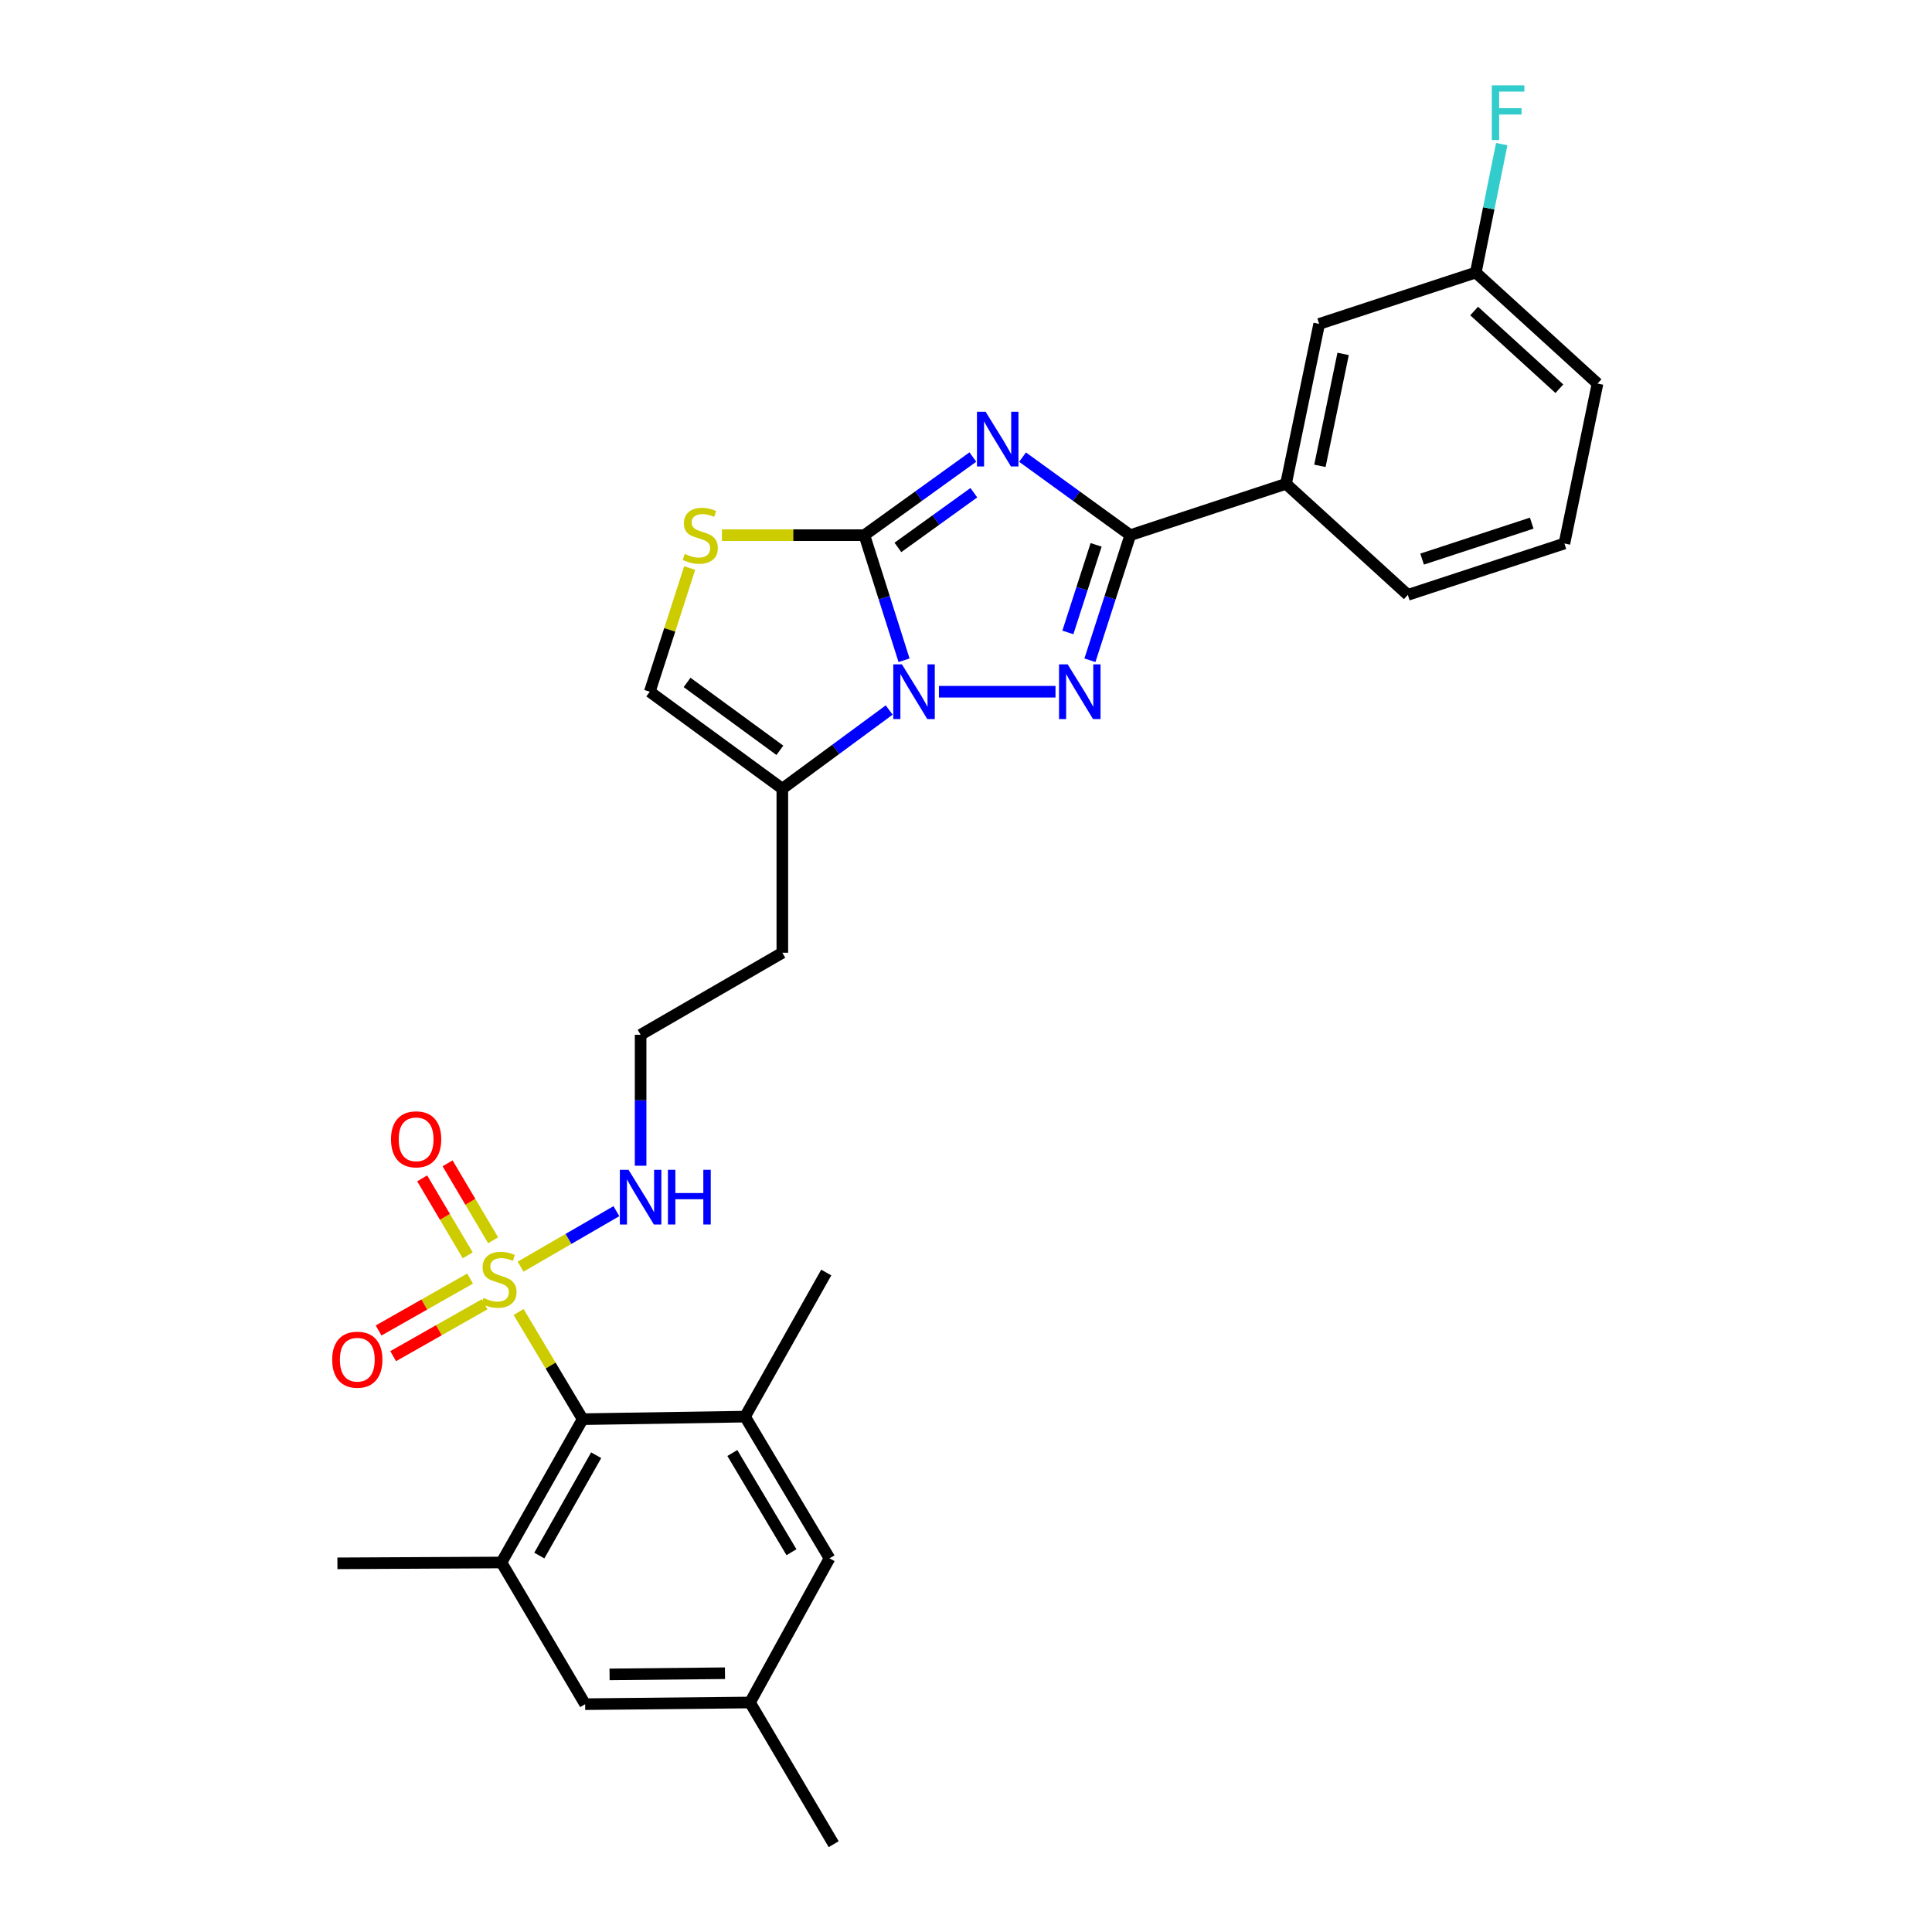 <?xml version='1.0' encoding='iso-8859-1'?>
<svg version='1.1' baseProfile='full'
              xmlns='http://www.w3.org/2000/svg'
                      xmlns:rdkit='http://www.rdkit.org/xml'
                      xmlns:xlink='http://www.w3.org/1999/xlink'
                  xml:space='preserve'
width='1000px' height='1000px' viewBox='0 0 1000 1000'>
<!-- END OF HEADER -->
<rect style='opacity:1.0;fill:#FFFFFF;stroke:none' width='1000' height='1000' x='0' y='0'> </rect>
<path class='bond-0' d='M 503.547,236.559 L 475.47,256.78' style='fill:none;fill-rule:evenodd;stroke:#0000FF;stroke-width:6px;stroke-linecap:butt;stroke-linejoin:miter;stroke-opacity:1' />
<path class='bond-0' d='M 475.47,256.78 L 447.394,277' style='fill:none;fill-rule:evenodd;stroke:#000000;stroke-width:6px;stroke-linecap:butt;stroke-linejoin:miter;stroke-opacity:1' />
<path class='bond-0' d='M 504.058,255.03 L 484.404,269.184' style='fill:none;fill-rule:evenodd;stroke:#0000FF;stroke-width:6px;stroke-linecap:butt;stroke-linejoin:miter;stroke-opacity:1' />
<path class='bond-0' d='M 484.404,269.184 L 464.751,283.338' style='fill:none;fill-rule:evenodd;stroke:#000000;stroke-width:6px;stroke-linecap:butt;stroke-linejoin:miter;stroke-opacity:1' />
<path class='bond-3' d='M 529.271,236.608 L 557.148,256.804' style='fill:none;fill-rule:evenodd;stroke:#0000FF;stroke-width:6px;stroke-linecap:butt;stroke-linejoin:miter;stroke-opacity:1' />
<path class='bond-3' d='M 557.148,256.804 L 585.025,277' style='fill:none;fill-rule:evenodd;stroke:#000000;stroke-width:6px;stroke-linecap:butt;stroke-linejoin:miter;stroke-opacity:1' />
<path class='bond-1' d='M 447.394,277 L 457.665,309.375' style='fill:none;fill-rule:evenodd;stroke:#000000;stroke-width:6px;stroke-linecap:butt;stroke-linejoin:miter;stroke-opacity:1' />
<path class='bond-1' d='M 457.665,309.375 L 467.935,341.751' style='fill:none;fill-rule:evenodd;stroke:#0000FF;stroke-width:6px;stroke-linecap:butt;stroke-linejoin:miter;stroke-opacity:1' />
<path class='bond-5' d='M 447.394,277 L 410.529,277' style='fill:none;fill-rule:evenodd;stroke:#000000;stroke-width:6px;stroke-linecap:butt;stroke-linejoin:miter;stroke-opacity:1' />
<path class='bond-5' d='M 410.529,277 L 373.663,277' style='fill:none;fill-rule:evenodd;stroke:#CCCC00;stroke-width:6px;stroke-linecap:butt;stroke-linejoin:miter;stroke-opacity:1' />
<path class='bond-6' d='M 460.245,367.502 L 432.588,387.864' style='fill:none;fill-rule:evenodd;stroke:#0000FF;stroke-width:6px;stroke-linecap:butt;stroke-linejoin:miter;stroke-opacity:1' />
<path class='bond-6' d='M 432.588,387.864 L 404.931,408.227' style='fill:none;fill-rule:evenodd;stroke:#000000;stroke-width:6px;stroke-linecap:butt;stroke-linejoin:miter;stroke-opacity:1' />
<path class='bond-29' d='M 485.986,358.036 L 546.33,358.036' style='fill:none;fill-rule:evenodd;stroke:#0000FF;stroke-width:6px;stroke-linecap:butt;stroke-linejoin:miter;stroke-opacity:1' />
<path class='bond-2' d='M 564.146,341.747 L 574.585,309.374' style='fill:none;fill-rule:evenodd;stroke:#0000FF;stroke-width:6px;stroke-linecap:butt;stroke-linejoin:miter;stroke-opacity:1' />
<path class='bond-2' d='M 574.585,309.374 L 585.025,277' style='fill:none;fill-rule:evenodd;stroke:#000000;stroke-width:6px;stroke-linecap:butt;stroke-linejoin:miter;stroke-opacity:1' />
<path class='bond-2' d='M 552.729,327.344 L 560.036,304.682' style='fill:none;fill-rule:evenodd;stroke:#0000FF;stroke-width:6px;stroke-linecap:butt;stroke-linejoin:miter;stroke-opacity:1' />
<path class='bond-2' d='M 560.036,304.682 L 567.344,282.02' style='fill:none;fill-rule:evenodd;stroke:#000000;stroke-width:6px;stroke-linecap:butt;stroke-linejoin:miter;stroke-opacity:1' />
<path class='bond-11' d='M 585.025,277 L 665.636,250.427' style='fill:none;fill-rule:evenodd;stroke:#000000;stroke-width:6px;stroke-linecap:butt;stroke-linejoin:miter;stroke-opacity:1' />
<path class='bond-4' d='M 269.471,655.61 L 294.259,641.255' style='fill:none;fill-rule:evenodd;stroke:#CCCC00;stroke-width:6px;stroke-linecap:butt;stroke-linejoin:miter;stroke-opacity:1' />
<path class='bond-4' d='M 294.259,641.255 L 319.047,626.9' style='fill:none;fill-rule:evenodd;stroke:#0000FF;stroke-width:6px;stroke-linecap:butt;stroke-linejoin:miter;stroke-opacity:1' />
<path class='bond-7' d='M 268.428,679.086 L 285.007,706.824' style='fill:none;fill-rule:evenodd;stroke:#CCCC00;stroke-width:6px;stroke-linecap:butt;stroke-linejoin:miter;stroke-opacity:1' />
<path class='bond-7' d='M 285.007,706.824 L 301.585,734.562' style='fill:none;fill-rule:evenodd;stroke:#000000;stroke-width:6px;stroke-linecap:butt;stroke-linejoin:miter;stroke-opacity:1' />
<path class='bond-12' d='M 243.314,661.793 L 219.635,675.225' style='fill:none;fill-rule:evenodd;stroke:#CCCC00;stroke-width:6px;stroke-linecap:butt;stroke-linejoin:miter;stroke-opacity:1' />
<path class='bond-12' d='M 219.635,675.225 L 195.955,688.657' style='fill:none;fill-rule:evenodd;stroke:#FF0000;stroke-width:6px;stroke-linecap:butt;stroke-linejoin:miter;stroke-opacity:1' />
<path class='bond-12' d='M 250.856,675.09 L 227.177,688.521' style='fill:none;fill-rule:evenodd;stroke:#CCCC00;stroke-width:6px;stroke-linecap:butt;stroke-linejoin:miter;stroke-opacity:1' />
<path class='bond-12' d='M 227.177,688.521 L 203.497,701.953' style='fill:none;fill-rule:evenodd;stroke:#FF0000;stroke-width:6px;stroke-linecap:butt;stroke-linejoin:miter;stroke-opacity:1' />
<path class='bond-13' d='M 255.248,641.977 L 243.457,622.053' style='fill:none;fill-rule:evenodd;stroke:#CCCC00;stroke-width:6px;stroke-linecap:butt;stroke-linejoin:miter;stroke-opacity:1' />
<path class='bond-13' d='M 243.457,622.053 L 231.666,602.129' style='fill:none;fill-rule:evenodd;stroke:#FF0000;stroke-width:6px;stroke-linecap:butt;stroke-linejoin:miter;stroke-opacity:1' />
<path class='bond-13' d='M 242.093,649.763 L 230.302,629.839' style='fill:none;fill-rule:evenodd;stroke:#CCCC00;stroke-width:6px;stroke-linecap:butt;stroke-linejoin:miter;stroke-opacity:1' />
<path class='bond-13' d='M 230.302,629.839 L 218.51,609.915' style='fill:none;fill-rule:evenodd;stroke:#FF0000;stroke-width:6px;stroke-linecap:butt;stroke-linejoin:miter;stroke-opacity:1' />
<path class='bond-10' d='M 356.973,294.009 L 346.647,326.022' style='fill:none;fill-rule:evenodd;stroke:#CCCC00;stroke-width:6px;stroke-linecap:butt;stroke-linejoin:miter;stroke-opacity:1' />
<path class='bond-10' d='M 346.647,326.022 L 336.32,358.036' style='fill:none;fill-rule:evenodd;stroke:#000000;stroke-width:6px;stroke-linecap:butt;stroke-linejoin:miter;stroke-opacity:1' />
<path class='bond-19' d='M 404.931,408.227 L 404.931,493.136' style='fill:none;fill-rule:evenodd;stroke:#000000;stroke-width:6px;stroke-linecap:butt;stroke-linejoin:miter;stroke-opacity:1' />
<path class='bond-30' d='M 404.931,408.227 L 336.32,358.036' style='fill:none;fill-rule:evenodd;stroke:#000000;stroke-width:6px;stroke-linecap:butt;stroke-linejoin:miter;stroke-opacity:1' />
<path class='bond-30' d='M 403.665,388.361 L 355.637,353.227' style='fill:none;fill-rule:evenodd;stroke:#000000;stroke-width:6px;stroke-linecap:butt;stroke-linejoin:miter;stroke-opacity:1' />
<path class='bond-8' d='M 301.585,734.562 L 259.547,808.745' style='fill:none;fill-rule:evenodd;stroke:#000000;stroke-width:6px;stroke-linecap:butt;stroke-linejoin:miter;stroke-opacity:1' />
<path class='bond-8' d='M 308.579,753.227 L 279.152,805.154' style='fill:none;fill-rule:evenodd;stroke:#000000;stroke-width:6px;stroke-linecap:butt;stroke-linejoin:miter;stroke-opacity:1' />
<path class='bond-9' d='M 301.585,734.562 L 385.628,733.246' style='fill:none;fill-rule:evenodd;stroke:#000000;stroke-width:6px;stroke-linecap:butt;stroke-linejoin:miter;stroke-opacity:1' />
<path class='bond-16' d='M 259.547,808.745 L 302.868,882.078' style='fill:none;fill-rule:evenodd;stroke:#000000;stroke-width:6px;stroke-linecap:butt;stroke-linejoin:miter;stroke-opacity:1' />
<path class='bond-23' d='M 259.547,808.745 L 174.647,809.178' style='fill:none;fill-rule:evenodd;stroke:#000000;stroke-width:6px;stroke-linecap:butt;stroke-linejoin:miter;stroke-opacity:1' />
<path class='bond-15' d='M 385.628,733.246 L 429.356,806.596' style='fill:none;fill-rule:evenodd;stroke:#000000;stroke-width:6px;stroke-linecap:butt;stroke-linejoin:miter;stroke-opacity:1' />
<path class='bond-15' d='M 379.057,752.076 L 409.666,803.422' style='fill:none;fill-rule:evenodd;stroke:#000000;stroke-width:6px;stroke-linecap:butt;stroke-linejoin:miter;stroke-opacity:1' />
<path class='bond-24' d='M 385.628,733.246 L 427.666,658.656' style='fill:none;fill-rule:evenodd;stroke:#000000;stroke-width:6px;stroke-linecap:butt;stroke-linejoin:miter;stroke-opacity:1' />
<path class='bond-17' d='M 665.636,250.427 L 682.808,167.658' style='fill:none;fill-rule:evenodd;stroke:#000000;stroke-width:6px;stroke-linecap:butt;stroke-linejoin:miter;stroke-opacity:1' />
<path class='bond-17' d='M 683.18,241.117 L 695.2,183.179' style='fill:none;fill-rule:evenodd;stroke:#000000;stroke-width:6px;stroke-linecap:butt;stroke-linejoin:miter;stroke-opacity:1' />
<path class='bond-25' d='M 665.636,250.427 L 728.685,307.904' style='fill:none;fill-rule:evenodd;stroke:#000000;stroke-width:6px;stroke-linecap:butt;stroke-linejoin:miter;stroke-opacity:1' />
<path class='bond-14' d='M 331.581,603.38 L 331.581,569.494' style='fill:none;fill-rule:evenodd;stroke:#0000FF;stroke-width:6px;stroke-linecap:butt;stroke-linejoin:miter;stroke-opacity:1' />
<path class='bond-14' d='M 331.581,569.494 L 331.581,535.607' style='fill:none;fill-rule:evenodd;stroke:#000000;stroke-width:6px;stroke-linecap:butt;stroke-linejoin:miter;stroke-opacity:1' />
<path class='bond-18' d='M 429.356,806.596 L 388.201,881.212' style='fill:none;fill-rule:evenodd;stroke:#000000;stroke-width:6px;stroke-linecap:butt;stroke-linejoin:miter;stroke-opacity:1' />
<path class='bond-32' d='M 302.868,882.078 L 388.201,881.212' style='fill:none;fill-rule:evenodd;stroke:#000000;stroke-width:6px;stroke-linecap:butt;stroke-linejoin:miter;stroke-opacity:1' />
<path class='bond-32' d='M 315.512,866.663 L 375.246,866.056' style='fill:none;fill-rule:evenodd;stroke:#000000;stroke-width:6px;stroke-linecap:butt;stroke-linejoin:miter;stroke-opacity:1' />
<path class='bond-20' d='M 682.808,167.658 L 763.861,141.068' style='fill:none;fill-rule:evenodd;stroke:#000000;stroke-width:6px;stroke-linecap:butt;stroke-linejoin:miter;stroke-opacity:1' />
<path class='bond-27' d='M 388.201,881.212 L 431.513,954.545' style='fill:none;fill-rule:evenodd;stroke:#000000;stroke-width:6px;stroke-linecap:butt;stroke-linejoin:miter;stroke-opacity:1' />
<path class='bond-21' d='M 404.931,493.136 L 331.581,535.607' style='fill:none;fill-rule:evenodd;stroke:#000000;stroke-width:6px;stroke-linecap:butt;stroke-linejoin:miter;stroke-opacity:1' />
<path class='bond-22' d='M 763.861,141.068 L 770.578,107.831' style='fill:none;fill-rule:evenodd;stroke:#000000;stroke-width:6px;stroke-linecap:butt;stroke-linejoin:miter;stroke-opacity:1' />
<path class='bond-22' d='M 770.578,107.831 L 777.295,74.595' style='fill:none;fill-rule:evenodd;stroke:#33CCCC;stroke-width:6px;stroke-linecap:butt;stroke-linejoin:miter;stroke-opacity:1' />
<path class='bond-31' d='M 763.861,141.068 L 826.876,198.529' style='fill:none;fill-rule:evenodd;stroke:#000000;stroke-width:6px;stroke-linecap:butt;stroke-linejoin:miter;stroke-opacity:1' />
<path class='bond-31' d='M 763.013,160.983 L 807.124,201.205' style='fill:none;fill-rule:evenodd;stroke:#000000;stroke-width:6px;stroke-linecap:butt;stroke-linejoin:miter;stroke-opacity:1' />
<path class='bond-26' d='M 728.685,307.904 L 809.738,281.314' style='fill:none;fill-rule:evenodd;stroke:#000000;stroke-width:6px;stroke-linecap:butt;stroke-linejoin:miter;stroke-opacity:1' />
<path class='bond-26' d='M 736.078,289.391 L 792.815,270.778' style='fill:none;fill-rule:evenodd;stroke:#000000;stroke-width:6px;stroke-linecap:butt;stroke-linejoin:miter;stroke-opacity:1' />
<path class='bond-28' d='M 809.738,281.314 L 826.876,198.529' style='fill:none;fill-rule:evenodd;stroke:#000000;stroke-width:6px;stroke-linecap:butt;stroke-linejoin:miter;stroke-opacity:1' />
<path  class='atom-0' d='M 510.153 213.133
L 519.433 228.133
Q 520.353 229.613, 521.833 232.293
Q 523.313 234.973, 523.393 235.133
L 523.393 213.133
L 527.153 213.133
L 527.153 241.453
L 523.273 241.453
L 513.313 225.053
Q 512.153 223.133, 510.913 220.933
Q 509.713 218.733, 509.353 218.053
L 509.353 241.453
L 505.673 241.453
L 505.673 213.133
L 510.153 213.133
' fill='#0000FF'/>
<path  class='atom-2' d='M 466.841 343.876
L 476.121 358.876
Q 477.041 360.356, 478.521 363.036
Q 480.001 365.716, 480.081 365.876
L 480.081 343.876
L 483.841 343.876
L 483.841 372.196
L 479.961 372.196
L 470.001 355.796
Q 468.841 353.876, 467.601 351.676
Q 466.401 349.476, 466.041 348.796
L 466.041 372.196
L 462.361 372.196
L 462.361 343.876
L 466.841 343.876
' fill='#0000FF'/>
<path  class='atom-3' d='M 552.633 343.876
L 561.913 358.876
Q 562.833 360.356, 564.313 363.036
Q 565.793 365.716, 565.873 365.876
L 565.873 343.876
L 569.633 343.876
L 569.633 372.196
L 565.753 372.196
L 555.793 355.796
Q 554.633 353.876, 553.393 351.676
Q 552.193 349.476, 551.833 348.796
L 551.833 372.196
L 548.153 372.196
L 548.153 343.876
L 552.633 343.876
' fill='#0000FF'/>
<path  class='atom-5' d='M 250.273 671.815
Q 250.593 671.935, 251.913 672.495
Q 253.233 673.055, 254.673 673.415
Q 256.153 673.735, 257.593 673.735
Q 260.273 673.735, 261.833 672.455
Q 263.393 671.135, 263.393 668.855
Q 263.393 667.295, 262.593 666.335
Q 261.833 665.375, 260.633 664.855
Q 259.433 664.335, 257.433 663.735
Q 254.913 662.975, 253.393 662.255
Q 251.913 661.535, 250.833 660.015
Q 249.793 658.495, 249.793 655.935
Q 249.793 652.375, 252.193 650.175
Q 254.633 647.975, 259.433 647.975
Q 262.713 647.975, 266.433 649.535
L 265.513 652.615
Q 262.113 651.215, 259.553 651.215
Q 256.793 651.215, 255.273 652.375
Q 253.753 653.495, 253.793 655.455
Q 253.793 656.975, 254.553 657.895
Q 255.353 658.815, 256.473 659.335
Q 257.633 659.855, 259.553 660.455
Q 262.113 661.255, 263.633 662.055
Q 265.153 662.855, 266.233 664.495
Q 267.353 666.095, 267.353 668.855
Q 267.353 672.775, 264.713 674.895
Q 262.113 676.975, 257.753 676.975
Q 255.233 676.975, 253.313 676.415
Q 251.433 675.895, 249.193 674.975
L 250.273 671.815
' fill='#CCCC00'/>
<path  class='atom-6' d='M 354.46 286.72
Q 354.78 286.84, 356.1 287.4
Q 357.42 287.96, 358.86 288.32
Q 360.34 288.64, 361.78 288.64
Q 364.46 288.64, 366.02 287.36
Q 367.58 286.04, 367.58 283.76
Q 367.58 282.2, 366.78 281.24
Q 366.02 280.28, 364.82 279.76
Q 363.62 279.24, 361.62 278.64
Q 359.1 277.88, 357.58 277.16
Q 356.1 276.44, 355.02 274.92
Q 353.98 273.4, 353.98 270.84
Q 353.98 267.28, 356.38 265.08
Q 358.82 262.88, 363.62 262.88
Q 366.9 262.88, 370.62 264.44
L 369.7 267.52
Q 366.3 266.12, 363.74 266.12
Q 360.98 266.12, 359.46 267.28
Q 357.94 268.4, 357.98 270.36
Q 357.98 271.88, 358.74 272.8
Q 359.54 273.72, 360.66 274.24
Q 361.82 274.76, 363.74 275.36
Q 366.3 276.16, 367.82 276.96
Q 369.34 277.76, 370.42 279.4
Q 371.54 281, 371.54 283.76
Q 371.54 287.68, 368.9 289.8
Q 366.3 291.88, 361.94 291.88
Q 359.42 291.88, 357.5 291.32
Q 355.62 290.8, 353.38 289.88
L 354.46 286.72
' fill='#CCCC00'/>
<path  class='atom-13' d='M 171.94 703.772
Q 171.94 696.972, 175.3 693.172
Q 178.66 689.372, 184.94 689.372
Q 191.22 689.372, 194.58 693.172
Q 197.94 696.972, 197.94 703.772
Q 197.94 710.652, 194.54 714.572
Q 191.14 718.452, 184.94 718.452
Q 178.7 718.452, 175.3 714.572
Q 171.94 710.692, 171.94 703.772
M 184.94 715.252
Q 189.26 715.252, 191.58 712.372
Q 193.94 709.452, 193.94 703.772
Q 193.94 698.212, 191.58 695.412
Q 189.26 692.572, 184.94 692.572
Q 180.62 692.572, 178.26 695.372
Q 175.94 698.172, 175.94 703.772
Q 175.94 709.492, 178.26 712.372
Q 180.62 715.252, 184.94 715.252
' fill='#FF0000'/>
<path  class='atom-14' d='M 202.386 589.708
Q 202.386 582.908, 205.746 579.108
Q 209.106 575.308, 215.386 575.308
Q 221.666 575.308, 225.026 579.108
Q 228.386 582.908, 228.386 589.708
Q 228.386 596.588, 224.986 600.508
Q 221.586 604.388, 215.386 604.388
Q 209.146 604.388, 205.746 600.508
Q 202.386 596.628, 202.386 589.708
M 215.386 601.188
Q 219.706 601.188, 222.026 598.308
Q 224.386 595.388, 224.386 589.708
Q 224.386 584.148, 222.026 581.348
Q 219.706 578.508, 215.386 578.508
Q 211.066 578.508, 208.706 581.308
Q 206.386 584.108, 206.386 589.708
Q 206.386 595.428, 208.706 598.308
Q 211.066 601.188, 215.386 601.188
' fill='#FF0000'/>
<path  class='atom-15' d='M 325.321 605.481
L 334.601 620.481
Q 335.521 621.961, 337.001 624.641
Q 338.481 627.321, 338.561 627.481
L 338.561 605.481
L 342.321 605.481
L 342.321 633.801
L 338.441 633.801
L 328.481 617.401
Q 327.321 615.481, 326.081 613.281
Q 324.881 611.081, 324.521 610.401
L 324.521 633.801
L 320.841 633.801
L 320.841 605.481
L 325.321 605.481
' fill='#0000FF'/>
<path  class='atom-15' d='M 345.721 605.481
L 349.561 605.481
L 349.561 617.521
L 364.041 617.521
L 364.041 605.481
L 367.881 605.481
L 367.881 633.801
L 364.041 633.801
L 364.041 620.721
L 349.561 620.721
L 349.561 633.801
L 345.721 633.801
L 345.721 605.481
' fill='#0000FF'/>
<path  class='atom-23' d='M 772.163 44.165
L 789.003 44.165
L 789.003 47.405
L 775.963 47.405
L 775.963 56.005
L 787.563 56.005
L 787.563 59.285
L 775.963 59.285
L 775.963 72.485
L 772.163 72.485
L 772.163 44.165
' fill='#33CCCC'/>
</svg>
